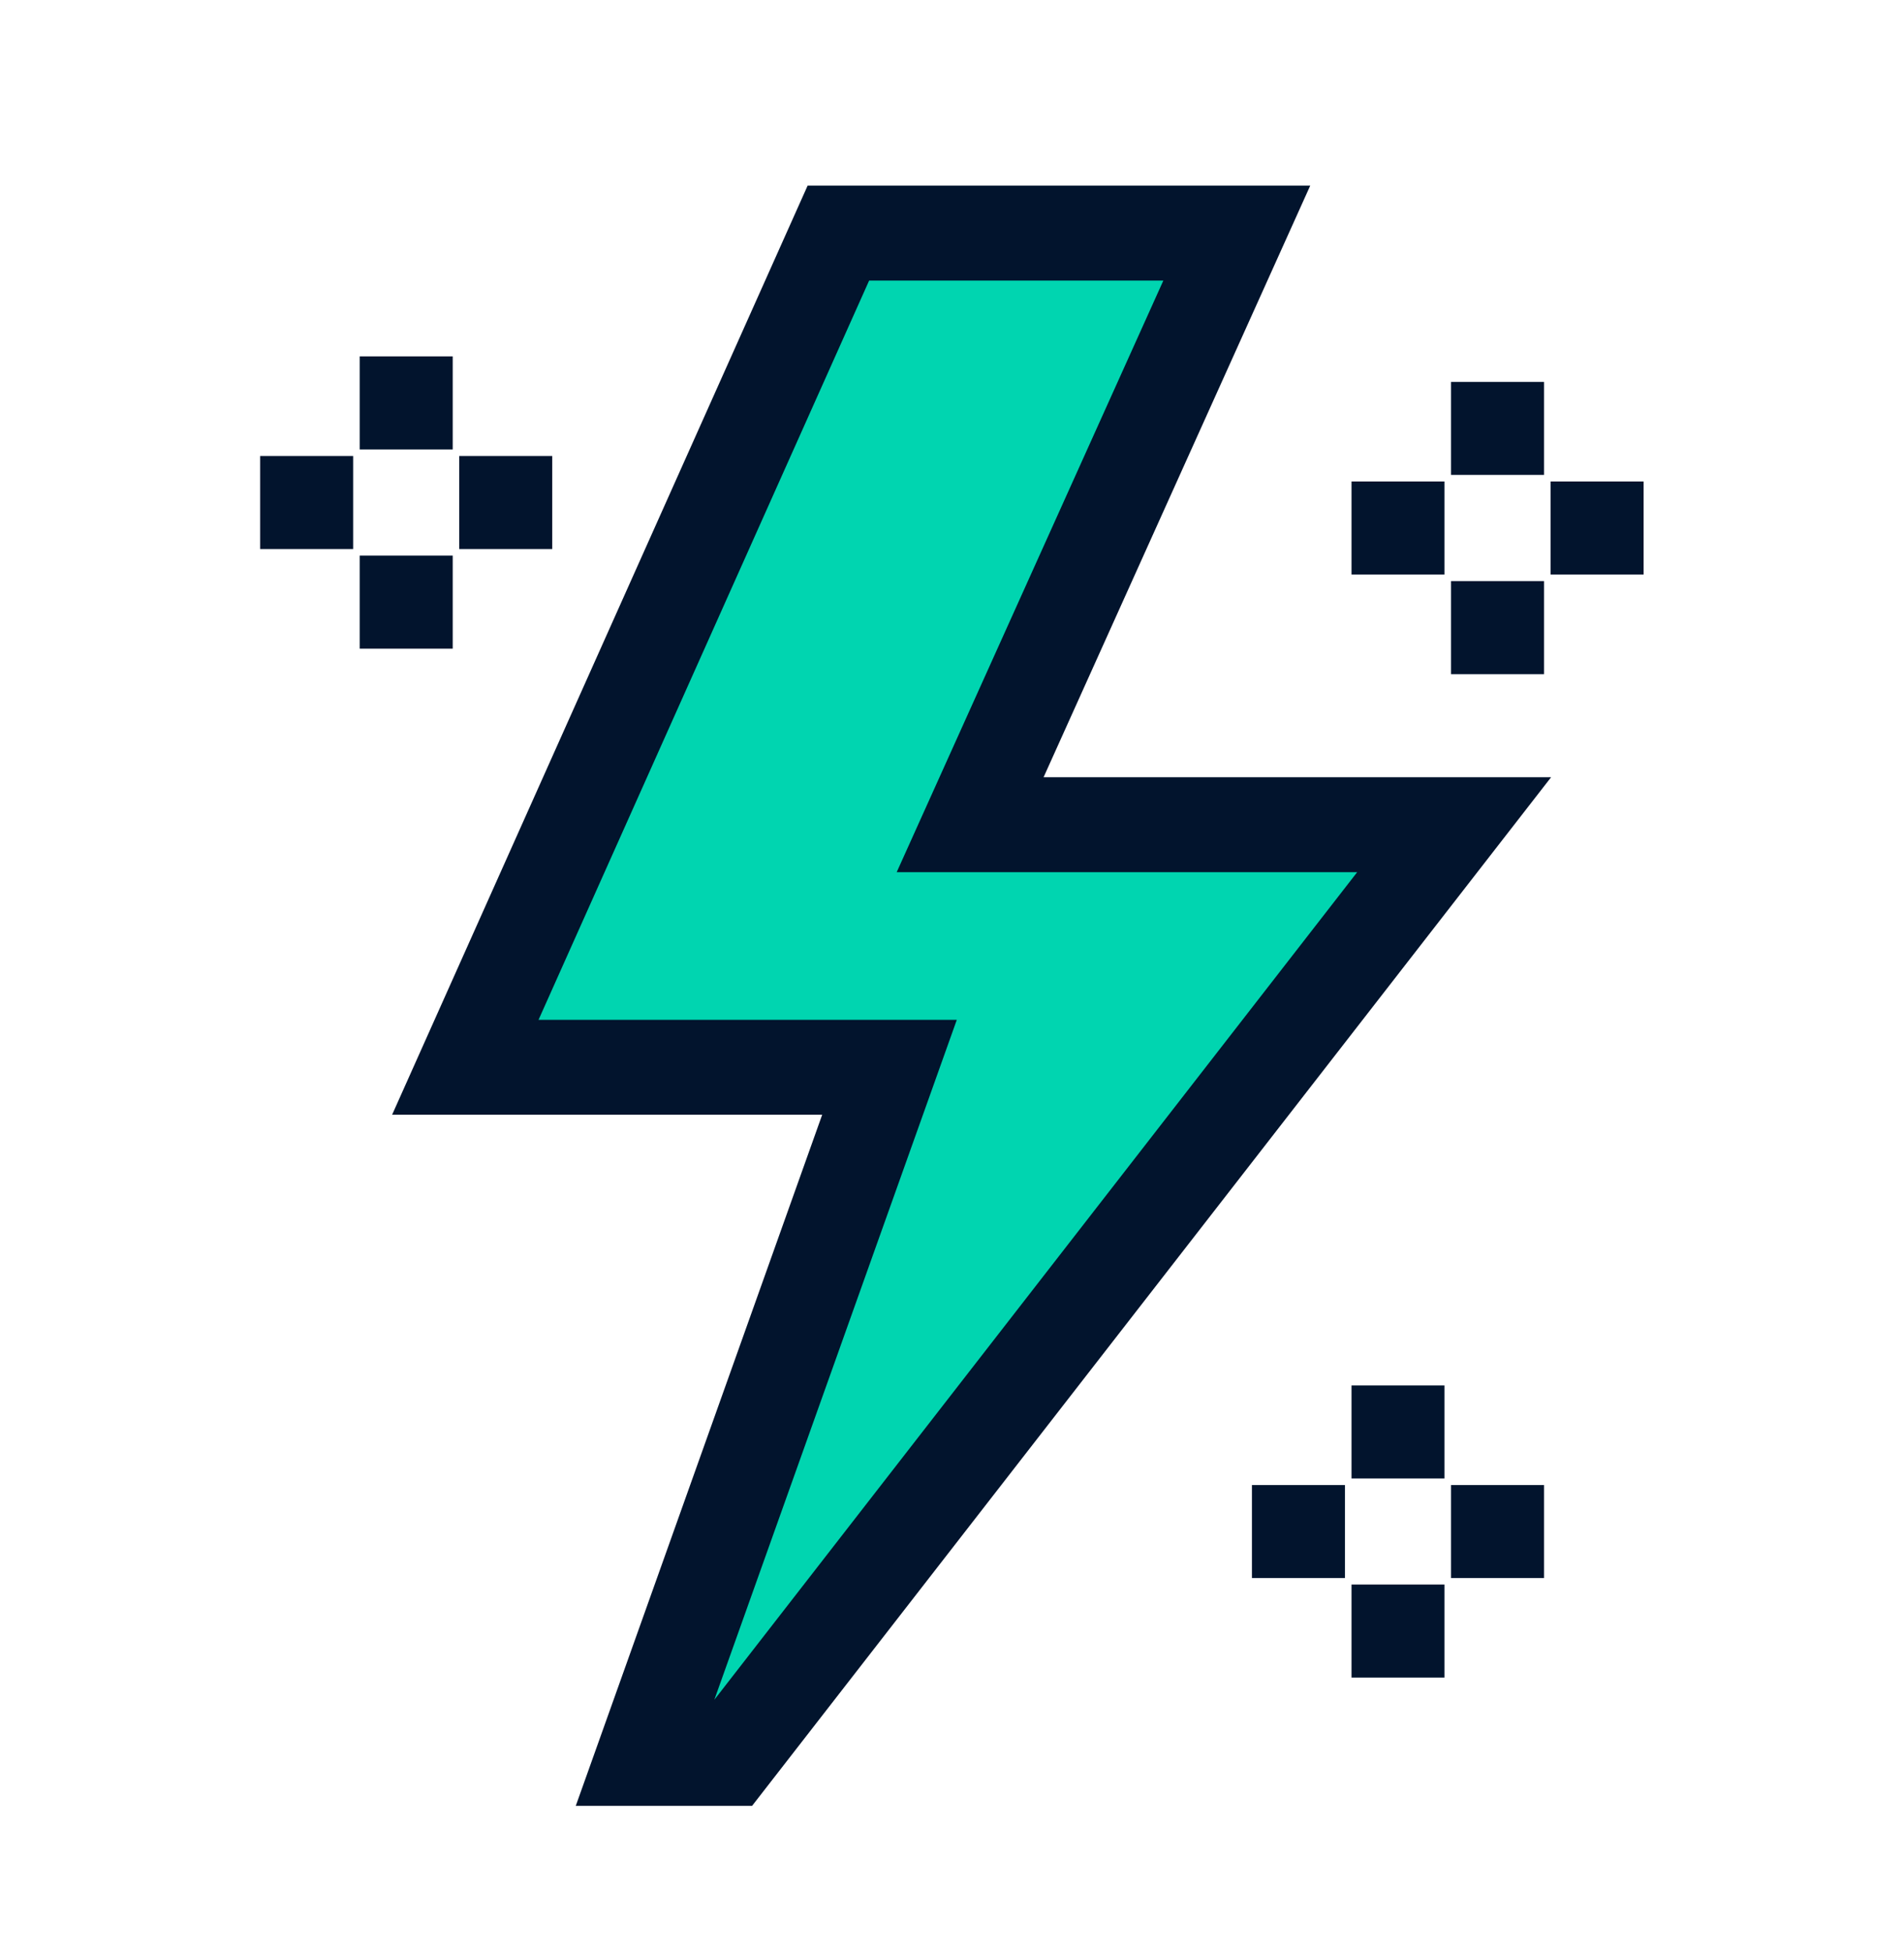 <svg xmlns="http://www.w3.org/2000/svg" fill="none" viewBox="0 0 40 41" height="41" width="40">
<path fill="#00D5B0" d="M14.06 35.366L18.684 22.423H9.77L17.615 4.893H25.991L20.381 17.322H30.557L15.792 36.315L14.06 35.366Z"></path>
<path fill="#00D5B0" d="M15.003 35.703L20.102 21.423H11.312L18.263 5.893H24.443L18.832 18.323H28.513L15.003 35.703Z"></path>
<path fill="#02142D" d="M27.526 3.898H16.967L8.238 23.409H17.273L12.096 37.923H15.8L32.586 16.322H21.924L27.526 3.898ZM28.512 18.316L15.007 35.695L20.101 21.416H11.314L18.259 5.892H24.44L18.838 18.316L28.512 18.316Z"></path>
<path fill="#02142D" d="M7.557 7.484H9.511V9.438H7.557V7.484Z"></path>
<path fill="#02142D" d="M7.557 11.668H9.511V13.622H7.557V11.668Z"></path>
<path fill="#02142D" d="M5.465 9.576H7.419V11.53H5.465V9.576Z"></path>
<path fill="#02142D" d="M9.648 9.576H11.602V11.53H9.648V9.576Z"></path>
<path fill="#02142D" d="M30.484 8.02H32.438V9.973H30.484V8.02Z"></path>
<path fill="#02142D" d="M30.484 12.203H32.438V14.157H30.484V12.203Z"></path>
<path fill="#02142D" d="M28.393 10.111H30.346V12.065H28.393V10.111Z"></path>
<path fill="#02142D" d="M32.576 10.111H34.53V12.065H32.576V10.111Z"></path>
<path fill="#02142D" d="M28.393 29.094H30.346V31.048H28.393V29.094Z"></path>
<path fill="#02142D" d="M28.393 33.275H30.346V35.229H28.393V33.275Z"></path>
<path fill="#02142D" d="M26.301 31.186H28.255V33.139H26.301V31.186Z"></path>
<path fill="#02142D" d="M30.484 31.186H32.438V33.139H30.484V31.186Z"></path>
</svg>
